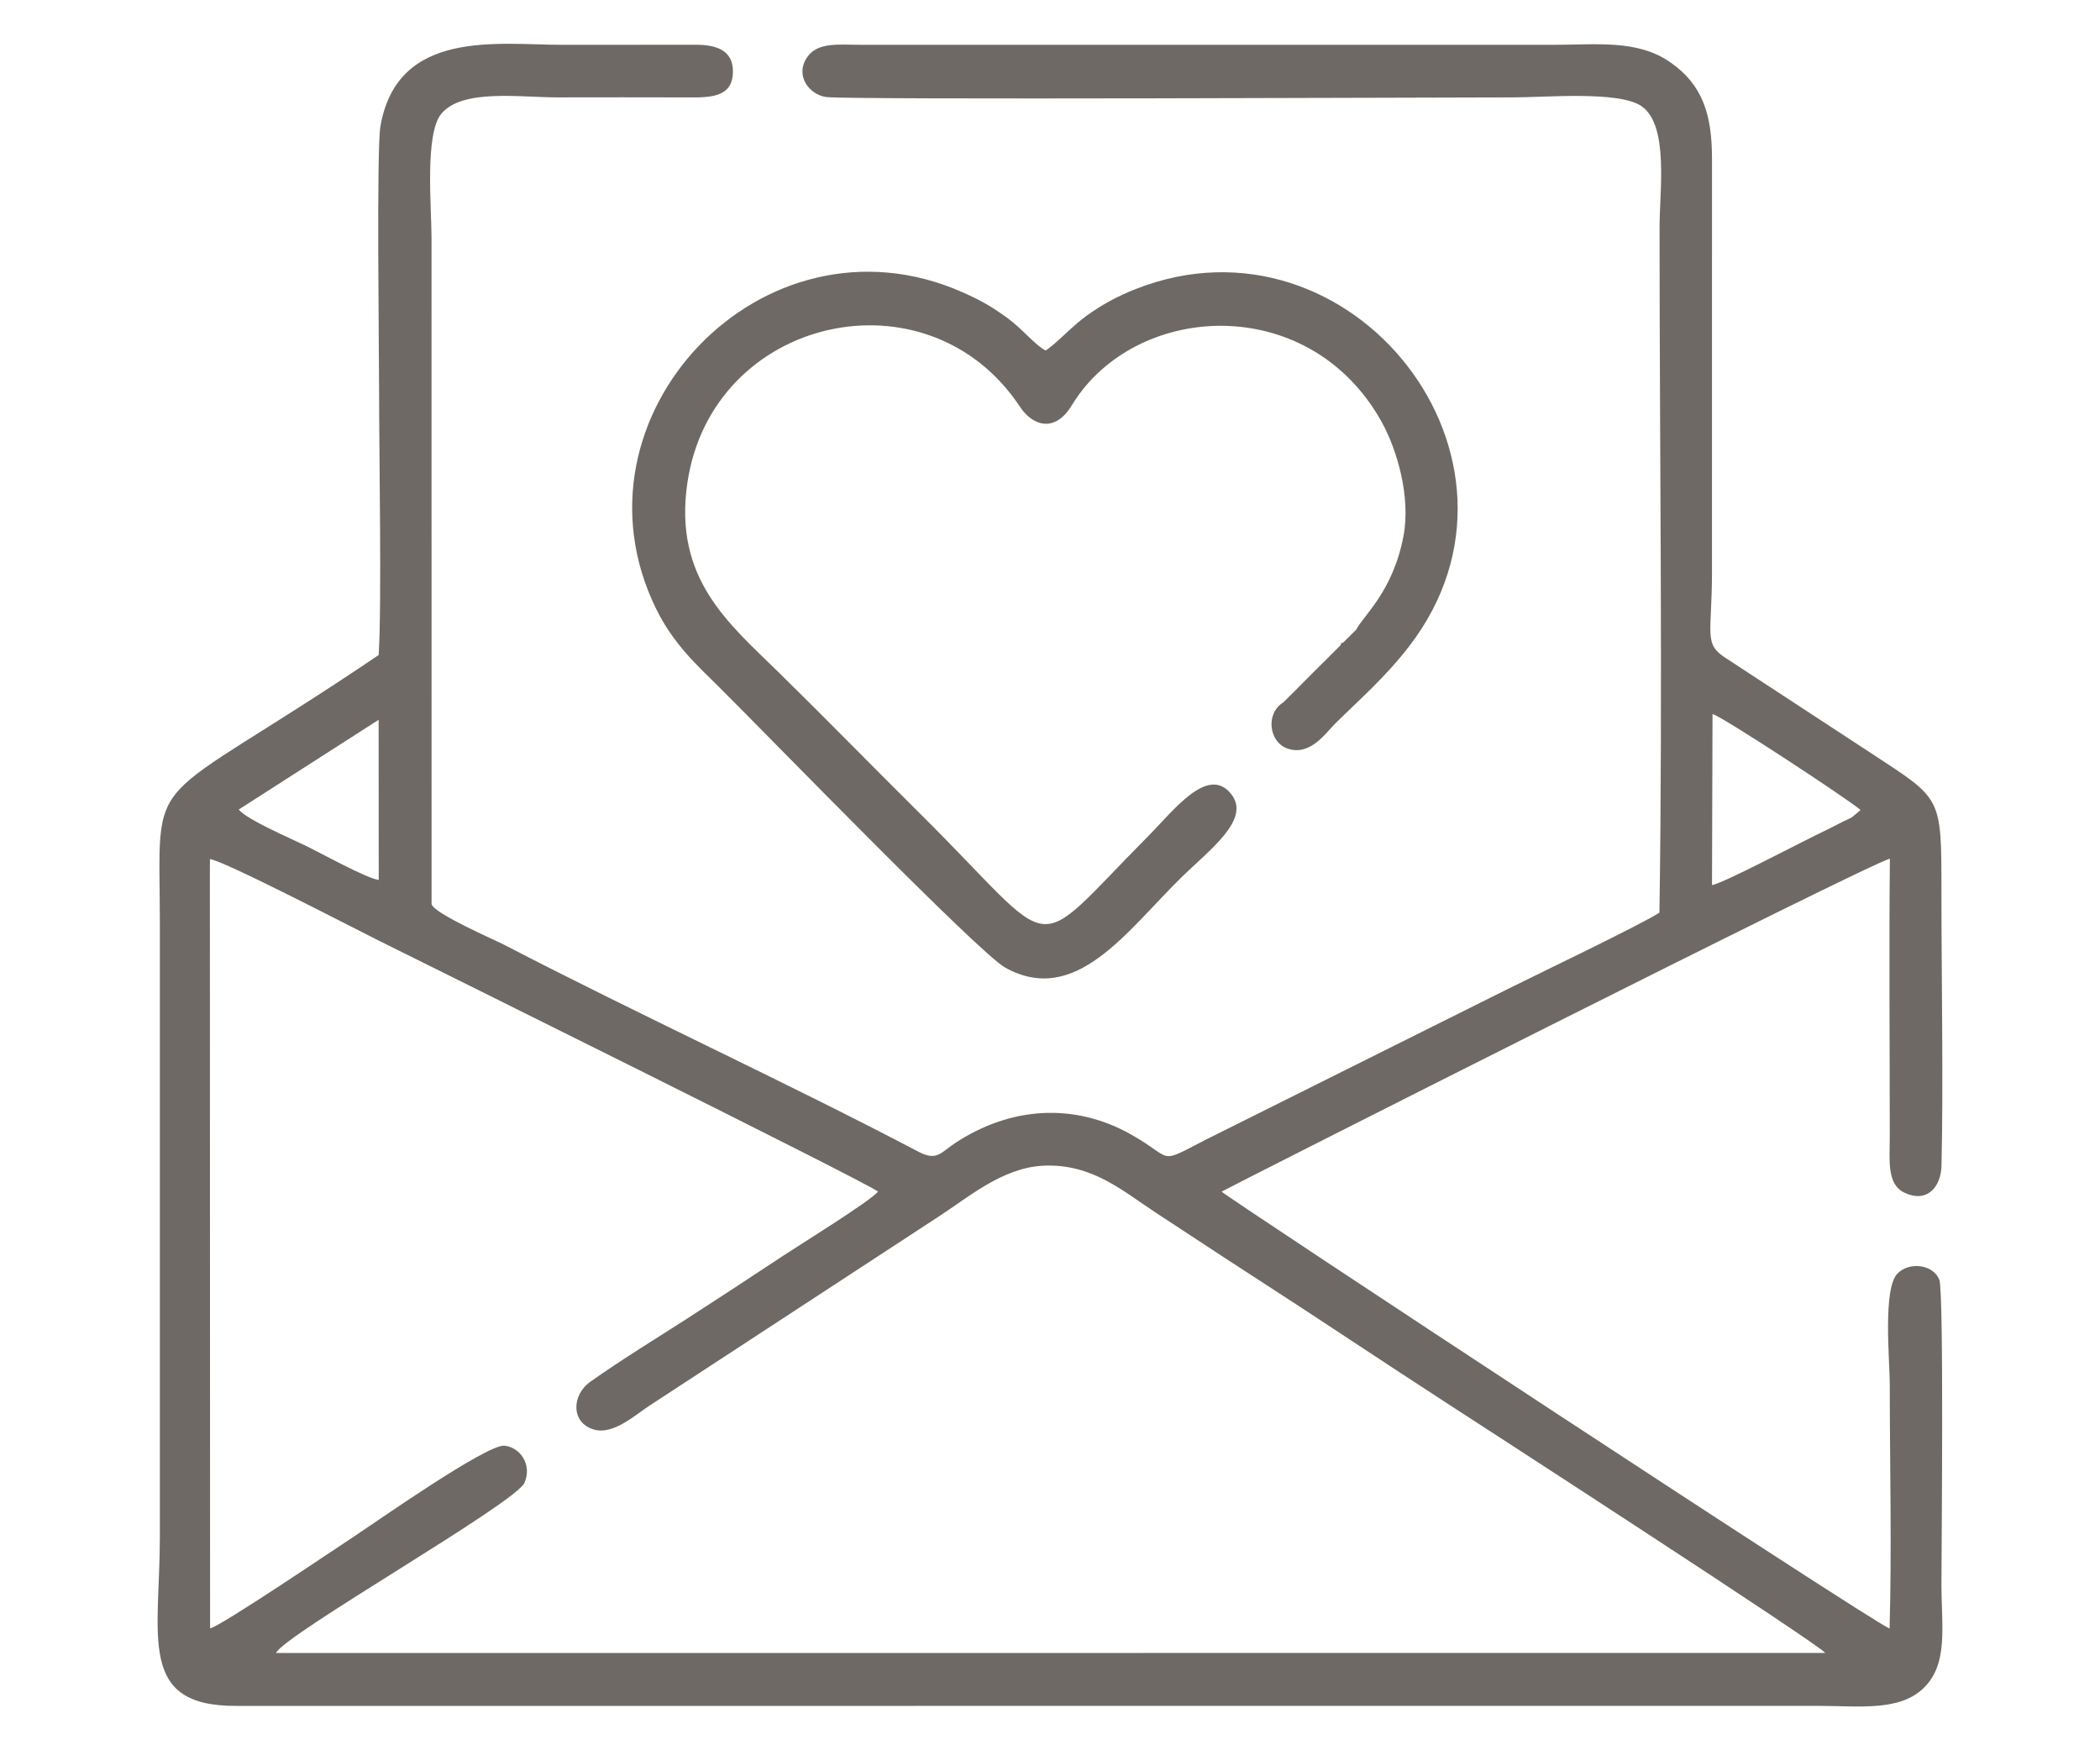 <?xml version="1.0" encoding="UTF-8"?> <!-- Creator: CorelDRAW 2020 (64-Bit) --> <svg xmlns="http://www.w3.org/2000/svg" xmlns:xlink="http://www.w3.org/1999/xlink" xmlns:xodm="http://www.corel.com/coreldraw/odm/2003" xml:space="preserve" width="101.6mm" height="84.667mm" style="shape-rendering:geometricPrecision; text-rendering:geometricPrecision; image-rendering:optimizeQuality; fill-rule:evenodd; clip-rule:evenodd" viewBox="0 0 10159.98 8466.66"> <defs> <style type="text/css"> <![CDATA[ .fil0 {fill:#6E6965} ]]> </style> </defs> <g id="Слой_x0020_1">  <path class="fil0" d="M6561.35 3046.07l-62.32 61.71c-25.52,12.49 -1.18,-11.85 -13.9,14l-61.82 61.67 -1.56 1.73 -62.11 61.39 -89.62 90.21 -61.96 61.52c-85.37,51.78 -70.01,190.48 20.31,222.45 110.19,39 186.03,-75.8 231.67,-120.91 115.96,-114.63 242.06,-223.33 358.59,-374.9 694.03,-902.66 -280.14,-2136.26 -1322.19,-1727.46 -89.22,35 -162.71,74.84 -237.93,128.65 -72.56,51.9 -153.38,141.69 -199.89,169.22 -51.48,-26.6 -110.9,-103.51 -185.58,-157.67 -74.45,-54 -126.74,-84.56 -218.41,-124.94 -962.04,-423.75 -1936.89,602.79 -1480.21,1532.29 84.05,171.05 198.24,273.22 304.87,378.77 220.09,217.85 1255.75,1286.21 1384.95,1357.43 339.8,187.32 584.53,-174.64 850.03,-435.62 136.78,-134.45 339.85,-281.28 242.55,-404.21 -112.93,-142.7 -277.85,78.68 -403.46,205.17 -586.26,590.35 -413.8,571.76 -1097.87,-106.69 -232.86,-230.95 -461.64,-465.51 -689.16,-688.54 -240.01,-235.29 -508.86,-451.89 -440.73,-915.4 118.67,-807.37 1163.47,-1042.41 1609.56,-367.72 50.25,76.01 139.88,120.92 218.93,34.98 23.17,-25.19 38.98,-57.83 67.41,-96.48 330.94,-449.93 1123.49,-473.07 1461.83,131.81 74.06,132.39 143.44,362.34 106.7,555.57 -51.33,269.95 -197.99,388.24 -228.68,451.97zm-5545.55 1109.66c65.98,6.69 705.15,338.81 820.55,396.21 156.07,77.62 2371.81,1174.6 2411.76,1212.37 -37.53,45.94 -390.61,264.74 -458.22,309.58 -163.98,108.78 -317.27,208.85 -466.02,304.84 -152.04,98.11 -306.19,191.18 -467.16,304.74 -92.93,65.57 -94.75,200.85 18.55,232.16 91.5,25.27 196.11,-69.05 262.89,-113.42l1399.13 -914.66c142.58,-91.63 310.47,-238.55 508.22,-248.63 238.13,-12.14 389.36,124.68 543.69,225.33 163.56,106.66 290.3,191.55 467.65,305.95 322.42,207.97 623.13,409.97 931.46,609.79 177.26,114.88 1821.39,1179.43 1842.13,1215.74l-7495.16 0.39c41.89,-90.5 1159.34,-724.45 1202.26,-823.46 37.35,-86.14 -18.84,-170.29 -96.02,-179.38 -84.72,-9.96 -636.23,378.75 -723.24,435.59 -93.1,60.83 -647.55,436.54 -701.86,448.14l-0.96 -3667.93 0.35 -53.35zm7269.51 -701.63c40.39,6.88 660.92,415.17 716.51,464.16l-42.21 35.17c-15.21,8.78 -23.79,11.4 -42.16,20.41 -33,16.2 -51.53,27.38 -91.17,46.03 -101.39,47.7 -493.87,256.01 -543.47,261.36l2.5 -827.13zm-6453.51 27.91l0.54 774.28c-51.4,-3.64 -287.11,-132.91 -348.01,-162.71 -78.69,-38.49 -292.47,-129.69 -329.18,-177.7l676.65 -433.87zm7311.67 671.74c-4.78,447.53 -0.38,897.24 -0.55,1345.03 -0.04,110.02 -15.56,228.55 69.16,269.75 109.95,53.47 178.62,-25.47 181.04,-129.85 9.34,-403.01 -0.3,-912.51 -0.3,-1328.45 0,-461.61 1.28,-442.27 -335.97,-664.14l-702.61 -459.75c-114.74,-71.72 -71.51,-111.93 -71.51,-418.69l0.07 -1997.77c0.38,-213.47 -44.07,-359.72 -202.75,-469.3 -159.42,-110.1 -352.82,-83.72 -570.04,-83.72l-3335.9 0c-114.74,-0.04 -215.48,-14.78 -267.45,57.83 -64,89.43 8.63,183.43 89.98,194.59 106.62,14.62 3002,1.8 3323.83,1.8 160.31,0 513.8,-32.48 621.87,42.93 132.87,92.71 86.74,410.44 86.74,584.62 0,1097.64 15.94,2226.91 -0.6,3316.08 -88.01,57.49 -595.6,300.68 -728.78,366.95l-1467.19 731.93c-236.71,122.21 -149.04,93.78 -359.05,-25.01 -276.72,-156.52 -585.58,-135.11 -852.62,40.91 -70.27,46.32 -87.65,88.81 -177.4,41.67 -647.65,-340.14 -1357.82,-665.39 -2006.15,-1001.96 -39.72,-20.62 -339.63,-150.75 -349.31,-195.75l-0.2 -3224.24c0,-142.16 -33.75,-500.9 47.29,-598.79 100.94,-121.95 379.5,-79.34 560.63,-79.34 210.54,0 421.29,-0.94 631.8,0.11 107.94,0.54 214,0.57 218.36,-118.62 3.97,-108.73 -78.63,-136.19 -179.88,-136.15 -214.99,0.08 -430.01,0.44 -645.01,0.44 -309.36,0 -798.59,-79.69 -880.46,394.28 -19.28,111.61 -6.44,1085.48 -6.44,1284.07 0,286.28 13.36,1043.53 -2.13,1273.49 -1157.55,781.92 -1058.5,514.57 -1058.5,1305.91l0 2958.72c0,482.72 -109.87,820.26 367.96,818.66l7657.48 -0.11c194.24,0 388.72,27.47 506.04,-84.64 122.93,-117.47 87.9,-297.34 87.9,-506.32 0,-126.78 12.8,-1413.7 -10.32,-1470.95 -29.97,-74.21 -144.32,-87.26 -201.41,-30.51 -73.34,72.9 -38.17,421.18 -38.17,540.51 0,388.64 10.05,790.78 -0.94,1177.74 -89.35,-33.78 -3208.6,-2087.31 -3231.69,-2113.4 7.88,-7.25 3132.17,-1587.8 3233.18,-1610.56z"></path> </g> </svg> 